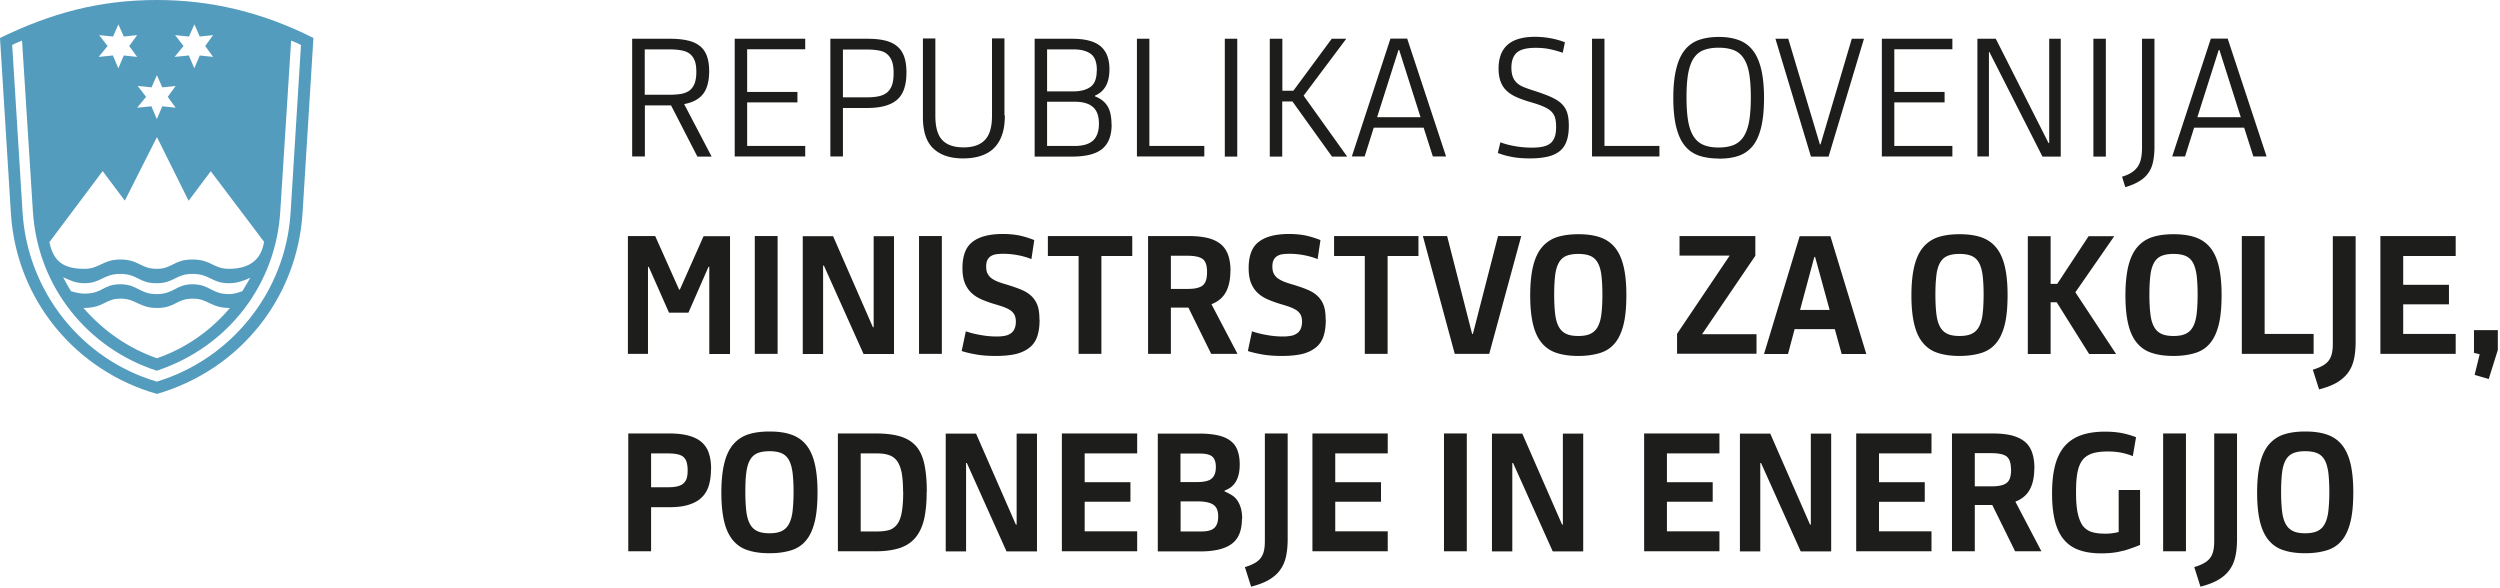 <svg xmlns="http://www.w3.org/2000/svg" xml:space="preserve" style="fill-rule:evenodd;clip-rule:evenodd;stroke-linejoin:round;stroke-miterlimit:2" viewBox="0 0 799 188"><path d="m62.1 7.747 1.741 3.934 4.265-.453-2.525 3.478 2.525 3.481-4.265-.456-1.741 4.1-1.741-4.1-4.556.456 2.859-3.481-2.693-3.478 4.434.453 1.738-3.934H62.1Zm-24.275 0 1.737 3.934 4.269-.453-2.528 3.478 2.528 3.481-4.269-.456-1.737 4.1-1.741-4.1-4.556.456 2.856-3.481-2.69-3.478 4.431.453 1.741-3.934h-.041Zm12.303 16.24 1.741 3.935 4.265-.456-2.528 3.481 2.528 3.478-4.265-.453-1.741 4.1-1.741-4.1-4.556.453 2.86-3.478-2.694-3.481 4.431.456 1.741-3.935h-.041Zm46.066-9.612-3.313 53.484c-1.575 25.725-19.265 47.019-42.753 54.103-24.153-7.084-41.344-28.875-42.919-54.103L3.894 14.375c.787-.456 2.197-.953 3.15-1.409l3.478 54.725c1.575 24.153 17.65 43.706 39.606 50.79 23.2-7.747 38.031-27.922 39.438-50.79l3.481-54.725c1.244.456 2.194.953 3.147 1.409m-22.7 84.056c-6.463 7.581-14.335 12.925-23.325 16.075-9.444-3.315-17.357-8.99-23.488-16.075 6.628 0 6.794-2.981 11.847-2.981s5.841 2.981 11.681 2.981c5.844 0 6.132-2.981 11.353-2.981 5.219 0 5.51 2.981 11.972 2.981h-.04ZM61.519 90.85c-5.344 0-5.841 3.15-11.516 3.15-5.344 0-6.131-3.15-11.516-3.15-5.675 0-5.509 2.984-11.518 2.984-1.407 0-2.857-.334-4.266-.787-.953-1.41-1.741-2.985-2.528-4.435 1.906.788 3.772 1.907 6.794 1.907 5.347 0 6.009-2.982 11.518-2.982 5.51 0 5.841 2.982 11.516 2.982s6.131-2.982 11.516-2.982c5.678 0 6.009 2.982 11.684 2.982 2.528 0 4.722-.788 6.794-1.741-.953 1.575-1.575 2.694-2.528 4.269-1.241.453-2.691.953-4.266.953-5.675 0-6.131-3.15-11.681-3.15h-.003Zm-11.35-47.019 10.109 20.341 7.084-9.447 17.025 22.537c-.787 5.344-4.265 8.657-11.184 8.657-5.053 0-5.675-2.982-11.684-2.982-6.007 0-6.463 2.982-11.35 2.982-5.344 0-5.675-2.982-11.682-2.982-5.678 0-6.628 2.982-11.518 2.982-7.085 0-9.941-2.691-11.185-8.532l17.025-22.703 7.085 9.444 10.275-20.341v.044Zm50.003-31.694C83.6 3.769 67.031 0 50.169 0 31.569 0 16.241 4.266 0 12.137l3.481 56.01c1.741 27.922 20.963 50.459 46.688 57.75 26.637-7.747 44.784-30.738 46.522-57.75l3.481-56.01Z" style="fill:#549cbd;fill-rule:nonzero"/><path d="M206.019 30.283h7.747c1.45 0 2.693-.084 3.768-.25 1.078-.165 1.991-.537 2.735-1.034.747-.537 1.284-1.284 1.7-2.237.372-.954.581-2.238.581-3.769 0-1.535-.169-2.735-.541-3.647-.372-.953-.909-1.656-1.615-2.194-.703-.54-1.616-.872-2.735-1.078-1.118-.206-2.403-.291-3.853-.291h-7.747v14.585l-.04-.085Zm0 19.719h-3.978V12.387h12.056c2.153 0 3.978.165 5.594.537 1.575.331 2.9.913 3.934 1.741 1.037.787 1.781 1.865 2.278 3.19.497 1.325.747 2.982.747 4.888 0 3.19-.663 5.634-1.947 7.29-1.284 1.66-3.316 2.735-6.05 3.232l8.784 16.778h-4.556l-8.412-16.363h-8.366v16.363l-.084-.041ZM234.811 50.003V12.387h22.537v3.356h-18.559v13.629h16.072v3.356h-16.072v13.919h18.559v3.356h-22.537ZM269.361 31.112h7.456c1.45 0 2.694-.084 3.772-.291 1.075-.206 1.988-.578 2.735-1.118.743-.538 1.281-1.325 1.697-2.319.371-.994.581-2.319.581-3.978 0-1.657-.166-2.857-.541-3.853-.372-.994-.909-1.738-1.615-2.319-.704-.581-1.616-.953-2.735-1.119-1.119-.206-2.403-.291-3.853-.291h-7.456v15.288h-.041Zm.041 18.891h-4.019V12.387h11.766c2.156 0 3.978.166 5.593.537 1.575.375 2.9.954 3.935 1.825 1.037.829 1.781 1.947 2.278 3.313.497 1.369.747 3.066.747 5.097 0 4.1-.994 7-3.025 8.74-2.028 1.741-5.178 2.61-9.488 2.61h-7.787v15.494ZM321.145 36.912c0 2.403-.29 4.515-.912 6.212-.578 1.741-1.491 3.15-2.61 4.269-1.159 1.119-2.568 1.906-4.225 2.444-1.656.537-3.521.787-5.634.787-4.059 0-7.209-1.034-9.444-3.15-2.237-2.068-3.356-5.425-3.356-10.025V12.302h3.975v24.735c0 3.603.747 6.212 2.238 7.747 1.49 1.575 3.771 2.318 6.793 2.318 3.025 0 5.303-.787 6.794-2.359 1.534-1.575 2.281-4.144 2.281-7.75V12.262h3.975v24.565l.125.085ZM351.221 39.563c0-2.444-.622-4.225-1.906-5.344-1.241-1.118-3.188-1.7-5.8-1.7h-8.866v14.129h8.866c2.612 0 4.516-.582 5.8-1.7 1.244-1.16 1.906-2.941 1.906-5.425v.04Zm-.662-17.069c0-2.609-.663-4.35-1.988-5.303-1.328-.953-3.15-1.406-5.512-1.406h-8.41v13.422h8.41c2.322 0 4.143-.497 5.468-1.45 1.329-.953 1.991-2.694 1.991-5.222l.041-.041Zm4.722 17.275c0 3.563-.994 6.132-2.982 7.791-1.99 1.656-5.178 2.484-9.653 2.484h-11.972V12.388h11.972c4.225 0 7.291.828 9.156 2.444 1.863 1.616 2.775 4.059 2.775 7.331 0 4.31-1.534 7.085-4.64 8.41v.209c1.822.703 3.15 1.737 4.019 3.147.868 1.369 1.284 3.356 1.284 5.884l.041-.044ZM363.36 50.003V12.387h3.978v34.26H384.9v3.356h-21.54ZM391.447 50.043V12.387h3.978v37.656h-3.978ZM405.823 12.387h4.019v16.612h3.519l12.262-16.612h4.641l-13.628 18.187 13.919 19.469h-4.847l-12.635-17.606h-3.275v17.606h-3.975V12.387ZM440.124 37.45h13.878l-6.834-21.5h-.209l-6.835 21.5Zm14.913 3.357h-15.991l-2.9 9.196h-4.1l12.344-37.659h5.347l12.428 37.659h-4.228l-2.941-9.196h.041ZM501.396 40.102c0 1.906-.207 3.521-.663 4.846-.456 1.369-1.159 2.444-2.153 3.272-.997.828-2.281 1.45-3.853 1.825-1.575.372-3.481.578-5.719.578-1.987 0-3.809-.125-5.469-.412-1.656-.291-3.272-.706-4.847-1.328l.829-3.397c1.45.541 3.065.953 4.765 1.244a30.83 30.83 0 0 0 5.178.456c1.369 0 2.528-.084 3.522-.291.994-.206 1.781-.537 2.444-1.034.662-.497 1.119-1.203 1.45-2.072.331-.872.456-1.987.456-3.316 0-1.075-.125-2.028-.331-2.815-.209-.788-.663-1.491-1.244-2.072-.622-.581-1.45-1.078-2.484-1.531-1.038-.457-2.363-.913-3.938-1.369-1.74-.497-3.272-1.034-4.597-1.616-1.325-.581-2.403-1.284-3.275-2.112-.868-.828-1.49-1.822-1.903-2.985-.415-1.115-.622-2.484-.622-4.059 0-3.353.954-5.881 2.857-7.581 1.906-1.697 4.85-2.569 8.825-2.569 1.656 0 3.272.166 4.931.456 1.616.291 3.147.747 4.597 1.285l-.703 3.356a35.512 35.512 0 0 0-4.185-1.159c-1.368-.291-2.859-.416-4.475-.416-2.815 0-4.806.497-5.965 1.491-1.16.996-1.782 2.612-1.782 4.89 0 1.16.166 2.113.457 2.9.29.788.747 1.406 1.325 1.947.581.538 1.325.994 2.278 1.366.912.375 1.99.747 3.19 1.118 2.197.707 4.019 1.369 5.469 2.032 1.45.662 2.569 1.365 3.397 2.193.828.832 1.409 1.782 1.741 2.9.331 1.119.497 2.444.497 4.019v-.04ZM508.811 50.003V12.387h3.978v34.26h17.563v3.356h-21.541ZM549.285 47.144c1.947 0 3.603-.29 4.932-.868 1.325-.582 2.359-1.494 3.146-2.778.788-1.285 1.369-2.941 1.7-4.969.332-2.031.497-4.516.497-7.416 0-2.9-.165-5.428-.497-7.459-.331-2.028-.912-3.644-1.7-4.888-.787-1.243-1.821-2.153-3.146-2.693-1.329-.538-2.944-.829-4.932-.829-1.987 0-3.603.291-4.931.829-1.325.54-2.359 1.45-3.147 2.693-.787 1.244-1.325 2.86-1.7 4.888-.331 2.031-.497 4.515-.497 7.459 0 2.941.166 5.385.497 7.416.331 2.028.913 3.684 1.7 4.969.788 1.284 1.822 2.196 3.147 2.778 1.328.578 2.944.868 4.931.868m.041 3.522c-2.444 0-4.597-.331-6.422-.953-1.822-.662-3.353-1.74-4.512-3.231-1.204-1.491-2.072-3.481-2.694-5.966-.581-2.487-.913-5.509-.913-9.156 0-3.644.291-6.709.913-9.237.581-2.485 1.49-4.516 2.694-6.05a9.883 9.883 0 0 1 4.512-3.272c1.825-.663 3.938-.994 6.422-.994 2.487 0 4.516.331 6.341.994a9.912 9.912 0 0 1 4.515 3.272c1.2 1.493 2.069 3.521 2.691 6.009.581 2.484.912 5.55.912 9.153 0 3.606-.29 6.753-.872 9.241-.578 2.484-1.45 4.515-2.609 6.006a9.893 9.893 0 0 1-4.516 3.272c-1.821.662-3.975.953-6.418.953l-.044-.041ZM567.431 12.387h4.1l10.109 33.762h.206l9.985-33.762h3.893l-11.309 37.656h-5.634l-11.35-37.656ZM601.442 50.003V12.387h22.538v3.356h-18.559v13.629h16.071v3.356h-16.071v13.919h18.559v3.356h-22.538ZM635.869 16.612h-.207v33.391h-3.687V12.387h5.881l16.863 33.347h.206V12.387h3.687v37.656h-5.84l-16.944-33.39.041-.041ZM669.052 50.043V12.387h3.978v37.656h-3.978ZM688.564 12.387v34.634c0 1.781-.166 3.353-.456 4.722-.291 1.366-.788 2.569-1.531 3.563-.707 1.034-1.66 1.906-2.86 2.609-1.203.747-2.694 1.369-4.475 1.906l-1.034-3.356c1.2-.331 2.194-.788 2.981-1.284a7.164 7.164 0 0 0 1.991-1.863 7.185 7.185 0 0 0 1.075-2.569c.209-.993.331-2.112.331-3.397V12.387h3.978ZM702.276 37.45h13.878l-6.834-21.5h-.209l-6.835 21.5Zm14.956 3.357h-15.99l-2.9 9.196h-4.103l12.347-37.659h5.384l12.428 37.659h-4.225l-2.941-9.196ZM209.416 75.481l7.622 17.068h.25l7.581-17.068h8.45v37.656h-6.628V85.259h-.25l-6.419 14.662h-6.215l-6.463-14.622h-.247v27.797h-6.422V75.44h8.741v.041Z" style="fill:#1d1d1b;fill-rule:nonzero"/><path d="M241.231 75.438h7.291v37.656h-7.291z" style="fill:#1d1d1b"/><path d="M263.313 84.884h-.25v28.254l-6.503-.001V75.481h9.693l12.719 29.082h.25V75.481h6.503v37.657l-9.734-.001-12.678-28.253Z" style="fill:#1d1d1b;fill-rule:nonzero"/><path d="M293.721 75.438h7.291v37.656h-7.291z" style="fill:#1d1d1b"/><path d="M332.248 102.201c0 2.113-.247 3.853-.747 5.344-.497 1.45-1.325 2.653-2.484 3.562-1.16.913-2.61 1.616-4.35 2.032-1.782.412-3.935.622-6.422.622-2.153 0-4.141-.125-5.922-.416-1.781-.291-3.441-.663-4.972-1.159l1.325-6.297c1.45.497 3.066.909 4.847 1.2 1.781.331 3.522.456 5.137.456.869 0 1.697-.081 2.403-.206.744-.125 1.366-.372 1.907-.747.537-.331.95-.828 1.24-1.45.291-.622.457-1.406.457-2.36a5.23 5.23 0 0 0-.332-1.906c-.206-.54-.581-.994-1.034-1.409-.497-.416-1.163-.788-1.947-1.119-.787-.331-1.825-.662-3.069-1.034-1.697-.497-3.228-1.038-4.556-1.616-1.325-.581-2.444-1.284-3.356-2.197-.91-.869-1.572-1.947-2.069-3.19-.456-1.241-.706-2.775-.706-4.597 0-3.978 1.078-6.838 3.275-8.453 2.153-1.657 5.384-2.485 9.694-2.485 1.821 0 3.518.166 5.093.456 1.575.332 3.191.829 4.891 1.491l-.913 6.091c-1.284-.538-2.734-.953-4.268-1.244a25.162 25.162 0 0 0-4.682-.456c-.787 0-1.531.043-2.193.125a4.552 4.552 0 0 0-1.741.581c-.497.287-.869.703-1.159 1.241-.291.54-.416 1.243-.416 2.112 0 .872.125 1.616.416 2.197a4.43 4.43 0 0 0 1.24 1.534 9.92 9.92 0 0 0 2.072 1.119c.828.331 1.781.619 2.9.95 1.906.581 3.563 1.163 4.891 1.741 1.325.581 2.4 1.325 3.187 2.156a7.728 7.728 0 0 1 1.782 2.981c.375 1.16.54 2.569.54 4.31l.041.04ZM352.008 81.819v31.278h-7.29V81.819h-9.819v-6.381h26.969v6.381h-9.86ZM385.772 86.873c0-2.031-.457-3.397-1.41-4.1-.953-.706-2.609-1.037-4.928-1.037h-5.222v10.606h5.222c1.244 0 2.319-.085 3.106-.291.828-.206 1.491-.497 1.947-.912.456-.413.788-.994.994-1.697.209-.703.291-1.575.291-2.569m7.456-.206c0 2.609-.456 4.847-1.406 6.628-.954 1.781-2.488 3.106-4.641 3.934l8.325 15.869h-8.409l-7.291-14.791h-5.594v14.791h-7.29V75.439h12.968c2.566 0 4.682.25 6.419.703 1.7.456 3.066 1.203 4.103 2.115 1.035.954 1.741 2.113 2.194 3.519.456 1.41.666 3.025.666 4.847l-.044.044ZM423.719 102.201c0 2.113-.25 3.853-.747 5.344-.497 1.45-1.325 2.653-2.484 3.562-1.16.913-2.61 1.616-4.35 2.032-1.781.412-3.935.622-6.422.622-2.153 0-4.141-.125-5.922-.416-1.781-.291-3.441-.663-4.972-1.159l1.325-6.297c1.45.497 3.066.909 4.847 1.2 1.781.331 3.522.456 5.138.456.868 0 1.696-.081 2.403-.206.743-.125 1.365-.372 1.906-.747.537-.331.95-.828 1.241-1.45.29-.622.456-1.406.456-2.36 0-.746-.125-1.368-.331-1.906-.207-.54-.582-.994-1.035-1.409-.5-.416-1.162-.788-1.95-1.119-.784-.331-1.822-.662-3.065-1.034-1.697-.497-3.232-1.038-4.557-1.616-1.325-.581-2.443-1.284-3.356-2.197-.909-.869-1.572-1.947-2.069-3.19-.456-1.241-.706-2.775-.706-4.597 0-3.978 1.078-6.838 3.275-8.453 2.153-1.657 5.384-2.485 9.694-2.485 1.822 0 3.519.166 5.094.456 1.575.332 3.19.829 4.887 1.491l-.909 6.091c-1.285-.538-2.735-.953-4.269-1.244a25.143 25.143 0 0 0-4.681-.456c-.788 0-1.532.043-2.194.125a4.552 4.552 0 0 0-1.741.581c-.497.287-.868.703-1.159 1.241-.291.54-.416 1.243-.416 2.112 0 .872.125 1.616.416 2.197a4.433 4.433 0 0 0 1.241 1.534 9.885 9.885 0 0 0 2.071 1.119c.829.331 1.782.619 2.9.95 1.907.581 3.563 1.163 4.891 1.741 1.325.581 2.4 1.325 3.188 2.156a7.738 7.738 0 0 1 1.781 2.981c.375 1.16.54 2.569.54 4.31l.041.04ZM443.48 81.819v31.278h-7.291V81.819h-9.818v-6.381h26.968v6.381h-9.859ZM475.958 113.097h-11.019l-10.19-37.657h7.747l7.993 31.275h.25l8.038-31.275h7.416l-10.235 37.657ZM504.419 107.38c1.535 0 2.816-.207 3.813-.663.994-.456 1.781-1.159 2.359-2.197.581-1.034.994-2.359 1.203-4.059.207-1.697.332-3.813.332-6.297 0-2.484-.125-4.641-.332-6.297-.206-1.656-.622-2.981-1.203-3.978-.578-.994-1.365-1.697-2.359-2.112-.997-.413-2.278-.622-3.813-.622-1.531 0-2.815.209-3.812.622-.994.415-1.781 1.118-2.36 2.112-.581.997-.993 2.322-1.203 3.978-.206 1.656-.331 3.769-.331 6.297 0 2.528.125 4.6.331 6.297.21 1.7.622 3.066 1.203 4.059.579 1.038 1.366 1.741 2.36 2.197.997.456 2.281.663 3.812.663m.041 6.381c-2.609 0-4.847-.291-6.794-.913-1.906-.581-3.522-1.615-4.806-3.106-1.281-1.45-2.234-3.44-2.856-5.925-.622-2.484-.953-5.634-.953-9.403 0-3.772.331-6.919.953-9.447.622-2.484 1.575-4.515 2.856-6.006a10.587 10.587 0 0 1 4.806-3.191c1.947-.622 4.185-.912 6.794-.912 2.612 0 4.806.29 6.712.912 1.907.622 3.522 1.657 4.807 3.15 1.284 1.491 2.237 3.478 2.856 5.966.622 2.484.953 5.591.953 9.362 0 3.769-.287 7-.909 9.485-.622 2.487-1.535 4.515-2.819 6.009-1.241 1.491-2.856 2.525-4.803 3.106-1.906.579-4.185.913-6.797.913M535.987 113.097v-6.422l16.819-24.982h-16.031V75.44h24.234v6.297L543.984 106.8h17.397v6.256h-25.394v.041ZM575.26 99.053h9.488l-4.641-16.944h-.247l-4.559 16.944h-.041Zm11.144 6.131h-12.841l-2.115 7.953h-7.663l11.394-37.656h9.816l11.475 37.656h-7.869l-2.197-7.953ZM626.257 107.38c1.535 0 2.816-.207 3.813-.663.993-.456 1.781-1.159 2.359-2.197.581-1.034.994-2.359 1.203-4.059.206-1.697.331-3.813.331-6.297 0-2.484-.125-4.641-.331-6.297-.25-1.656-.622-2.981-1.203-3.978-.578-.994-1.366-1.697-2.359-2.112-.997-.413-2.278-.622-3.813-.622-1.531 0-2.815.209-3.812.622-.994.415-1.782 1.118-2.36 2.112-.581.997-.993 2.322-1.203 3.978-.206 1.656-.331 3.769-.331 6.297 0 2.528.125 4.6.331 6.297.21 1.7.622 3.066 1.203 4.059.578 1.038 1.366 1.741 2.36 2.197.997.456 2.281.663 3.812.663m.041 6.381c-2.61 0-4.847-.291-6.794-.913-1.947-.581-3.522-1.615-4.806-3.106-1.281-1.45-2.235-3.44-2.856-5.925-.622-2.484-.954-5.634-.954-9.403 0-3.772.332-6.919.954-9.447.621-2.484 1.575-4.515 2.856-6.006a10.587 10.587 0 0 1 4.806-3.191c1.906-.622 4.184-.912 6.794-.912 2.612 0 4.806.29 6.712.912 1.907.622 3.522 1.657 4.807 3.15 1.284 1.491 2.237 3.478 2.856 5.966.622 2.484.953 5.591.953 9.362 0 3.769-.288 7-.909 9.485-.622 2.487-1.535 4.515-2.819 6.009-1.241 1.491-2.856 2.525-4.803 3.106-1.95.579-4.185.913-6.797.913M648.089 75.481h7.291v15.243h2.112l10.029-15.243h8.2l-12.429 17.937 13.01 19.719h-8.616l-10.359-16.528h-1.947v16.528h-7.291V75.481ZM694.654 107.38c1.531 0 2.815-.207 3.812-.663.994-.456 1.781-1.159 2.36-2.197.581-1.034.993-2.359 1.203-4.059.206-1.697.331-3.813.331-6.297 0-2.484-.125-4.641-.331-6.297-.25-1.656-.622-2.981-1.203-3.978-.579-.994-1.366-1.697-2.36-2.112-.997-.413-2.281-.622-3.812-.622-1.535 0-2.816.209-3.813.622-.994.415-1.781 1.118-2.359 2.112-.581.997-.994 2.322-1.203 3.978-.207 1.656-.332 3.769-.332 6.297 0 2.528.125 4.6.332 6.297.209 1.7.622 3.066 1.203 4.059.578 1.038 1.365 1.741 2.359 2.197.997.456 2.278.663 3.813.663m.04 6.381c-2.609 0-4.847-.291-6.793-.913-1.947-.581-3.522-1.615-4.807-3.106-1.284-1.45-2.237-3.44-2.856-5.925-.622-2.484-.953-5.634-.953-9.403 0-3.772.331-6.919.953-9.447.619-2.484 1.572-4.515 2.856-6.006a10.59 10.59 0 0 1 4.807-3.191c1.906-.622 4.184-.912 6.793-.912 2.61 0 4.807.29 6.713.912 1.906.622 3.522 1.657 4.806 3.15 1.284 1.491 2.238 3.478 2.856 5.966.622 2.484.953 5.591.953 9.362 0 3.769-.29 7-.909 9.485-.622 2.487-1.534 4.515-2.819 6.009-1.24 1.491-2.859 2.525-4.806 3.106-1.947.579-4.184.913-6.794.913M716.486 113.097V75.44h7.291v31.275h15.659v6.382h-22.99.04ZM739.188 118.151c1.244-.372 2.238-.788 3.066-1.244.828-.456 1.49-.994 1.987-1.656.497-.663.828-1.41 1.038-2.319.206-.913.29-1.947.29-3.191V75.482h7.291v33.722c0 2.112-.166 3.975-.541 5.631-.372 1.659-.993 3.066-1.903 4.309-.912 1.203-2.112 2.278-3.606 3.15-1.491.869-3.397 1.572-5.634 2.153l-1.988-6.256v-.04ZM760.772 113.097V75.44h24.068v6.378h-16.778v9.197h14.625v6.257h-14.625v9.443h16.778v6.382h-24.068ZM795.405 121.133l-4.516-1.325 1.616-6.587-1.822-.456v-7.25h7.622v6.337l-2.9 9.241v.04ZM219.772 150.298c0-1.034-.125-1.906-.331-2.609a3.54 3.54 0 0 0-1.034-1.656c-.497-.416-1.163-.707-1.991-.872-.828-.166-1.822-.247-3.025-.247h-5.3v10.812h5.3c1.244 0 2.281-.084 3.11-.29.787-.207 1.45-.497 1.946-.953a3.641 3.641 0 0 0 1.035-1.657c.209-.662.29-1.534.29-2.528m7.457-.331c0 1.987-.247 3.769-.703 5.262-.457 1.491-1.244 2.775-2.279 3.769-1.037 1.035-2.443 1.781-4.143 2.319-1.697.541-3.769.787-6.213.787h-5.8v14.085h-7.294v-37.656h13.094c2.525 0 4.638.25 6.378.746 1.7.497 3.107 1.2 4.144 2.194a7.754 7.754 0 0 1 2.194 3.563c.456 1.409.665 3.065.665 4.931h-.043ZM245.913 170.432c1.531 0 2.816-.206 3.813-.663.993-.456 1.781-1.159 2.359-2.196.581-1.035.994-2.36 1.203-4.06.206-1.697.331-3.812.331-6.297 0-2.484-.125-4.64-.331-6.297-.25-1.656-.622-2.981-1.203-3.978-.578-.993-1.366-1.697-2.359-2.112-.997-.413-2.279-.622-3.813-.622-1.531 0-2.816.209-3.812.622-.994.415-1.782 1.119-2.36 2.112-.581.997-.994 2.322-1.203 3.978-.247 1.657-.331 3.769-.331 6.297 0 2.528.125 4.6.331 6.297.209 1.7.622 3.066 1.203 4.06.578 1.037 1.366 1.74 2.36 2.196.996.457 2.281.663 3.812.663m.041 6.381c-2.61 0-4.847-.29-6.794-.912-1.947-.582-3.522-1.616-4.806-3.107-1.285-1.493-2.238-3.44-2.857-5.925-.621-2.484-.953-5.634-.953-9.403 0-3.772.332-6.918.953-9.447.619-2.484 1.572-4.515 2.857-6.006a10.585 10.585 0 0 1 4.806-3.19c1.906-.622 4.184-.913 6.794-.913 2.612 0 4.806.291 6.712.913 1.906.621 3.522 1.656 4.806 3.15 1.285 1.49 2.238 3.478 2.857 5.965.622 2.485.953 5.591.953 9.363 0 3.768-.291 7-.91 9.484-.621 2.488-1.534 4.516-2.818 6.009-1.241 1.491-2.86 2.525-4.763 3.107-1.947.578-4.184.912-6.794.912h-.043ZM288.625 157.134c0-2.444-.166-4.475-.457-6.091-.331-1.572-.828-2.856-1.49-3.728a5.005 5.005 0 0 0-2.569-1.862c-1.034-.375-2.319-.541-3.769-.541h-5.262v24.941h5.303c1.491 0 2.775-.166 3.812-.457 1.035-.331 1.863-.953 2.566-1.865.666-.91 1.163-2.194 1.45-3.85.291-1.66.456-3.813.456-6.507l-.04-.04Zm7.54.084c0 3.438-.29 6.338-.828 8.741-.581 2.403-1.494 4.35-2.778 5.881-1.284 1.534-2.941 2.609-5.012 3.316-2.072.662-4.597 1.034-7.582 1.034h-12.178v-37.656h12.097c3.231 0 5.881.331 7.994.994 2.112.662 3.772 1.74 5.012 3.19 1.244 1.491 2.072 3.397 2.569 5.8.497 2.403.747 5.26.747 8.656l-.041.044ZM309.007 147.978h-.25v28.254h-6.503v-37.657h9.693l12.719 29.082h.25v-29.082h6.503v37.657h-9.734l-12.678-28.254ZM339.373 176.19v-37.656h24.069v6.378h-16.778v9.197h14.625v6.256h-14.625v9.444h16.778v6.381h-24.069ZM389.335 165.129c0-.787-.085-1.534-.291-2.112a3.262 3.262 0 0 0-1.034-1.534c-.497-.413-1.16-.704-1.991-.91-.828-.209-1.903-.331-3.187-.331h-5.51v9.609h6.71c1.987 0 3.396-.412 4.143-1.2.788-.787 1.16-1.99 1.16-3.562v.04Zm-.747-15.825c0-1.575-.372-2.693-1.119-3.356-.744-.662-2.069-.994-4.059-.994h-6.132v9.113h5.263c2.403 0 3.978-.413 4.806-1.2.828-.788 1.241-1.988 1.241-3.563Zm8.328 16.488c0 3.769-1.078 6.422-3.272 8.037-2.197 1.616-5.553 2.404-10.109 2.404h-13.507v-37.66h13.341c2.363 0 4.35.21 5.966.581 1.615.372 2.94.954 3.978 1.782 1.034.787 1.737 1.781 2.194 3.025.456 1.243.706 2.69.706 4.431 0 1.325-.125 2.444-.375 3.397-.247.912-.578 1.74-1.035 2.403-.456.662-.953 1.203-1.534 1.616a8.213 8.213 0 0 1-1.903.993v.25c.784.332 1.491.703 2.194 1.119a5.982 5.982 0 0 1 1.781 1.616c.497.662.872 1.49 1.203 2.484.288.994.453 2.197.453 3.563l-.081-.041ZM397.868 181.244c1.244-.371 2.238-.787 3.066-1.243.828-.457 1.491-.994 1.988-1.657.496-.662.828-1.409 1.037-2.318.206-.913.291-1.947.291-3.191v-34.303h7.29v33.722c0 2.112-.165 3.978-.54 5.634-.372 1.656-.994 3.066-1.903 4.31-.913 1.243-2.113 2.278-3.607 3.146-1.49.872-3.397 1.575-5.634 2.157l-1.988-6.257ZM419.452 176.19v-37.656h24.069v6.378h-16.778v9.197h14.625v6.256h-14.625v9.444h16.778v6.381h-24.069Z" style="fill:#1d1d1b;fill-rule:nonzero"/><path d="M461.499 138.532h7.291v37.656h-7.291z" style="fill:#1d1d1b"/><path d="M483.582 147.978h-.25v28.254h-6.504v-37.657h9.694l12.719 29.082h.25v-29.082h6.503v37.657h-9.734l-12.678-28.254ZM525.465 176.19v-37.656h24.068v6.378h-16.778v9.197h14.625v6.256h-14.625v9.444h16.778v6.381h-24.068ZM562.832 147.978h-.247v28.254h-6.506v-37.657h9.693l12.719 29.082h.25v-29.082h6.503v37.657h-9.734l-12.678-28.254ZM593.24 176.19v-37.656h24.068v6.378H600.53v9.197h14.625v6.256H600.53v9.444h16.778v6.381H593.24ZM642.704 149.967c0-2.031-.497-3.397-1.409-4.1-.953-.706-2.61-1.038-4.928-1.038h-5.222v10.607h5.222c1.24 0 2.318-.085 3.146-.291.829-.206 1.45-.497 1.947-.913.457-.412.828-.993.994-1.696.209-.704.291-1.575.291-2.569h-.041Zm7.456-.206c0 2.609-.456 4.846-1.409 6.628-.953 1.781-2.484 3.106-4.638 3.934l8.325 15.869h-8.409l-7.291-14.791h-5.593v14.791h-7.291v-37.66h12.966c2.568 0 4.681.25 6.422.707 1.7.497 3.065 1.2 4.103 2.112 1.034.91 1.74 2.113 2.193 3.519.457 1.409.663 3.025.663 4.847l-.041.044ZM678.622 175.983c-1.947.581-4.31.869-7.044.869-2.735 0-5.013-.331-7-1.034a10.895 10.895 0 0 1-4.888-3.272c-1.284-1.494-2.278-3.482-2.9-5.925-.622-2.444-.953-5.385-.953-8.866s.291-6.297.91-8.781c.621-2.488 1.615-4.56 2.943-6.175 1.366-1.616 3.107-2.856 5.26-3.644 2.156-.787 4.765-1.203 7.872-1.203 1.946 0 3.728.166 5.303.456 1.575.331 3.106.747 4.556 1.325l-1.034 6.05a20.6 20.6 0 0 0-3.772-1.119c-1.285-.25-2.691-.371-4.266-.371-1.947 0-3.603.206-4.887.618-1.285.416-2.363 1.119-3.11 2.072-.787.994-1.325 2.322-1.656 4.019-.331 1.7-.456 3.772-.456 6.337 0 2.735.165 4.972.54 6.672.372 1.697.91 3.025 1.616 4.019a5.787 5.787 0 0 0 2.856 1.988c1.163.371 2.569.537 4.228.537.703 0 1.407 0 2.194-.122a13.094 13.094 0 0 0 2.197-.415v-13.422h6.834v17.565c-1.575.663-3.356 1.285-5.262 1.863l-.081-.041Z" style="fill:#1d1d1b;fill-rule:nonzero"/><path d="M691.34 138.532h7.291v37.656h-7.291z" style="fill:#1d1d1b"/><path d="M701.282 181.244c1.244-.371 2.238-.787 3.066-1.243.828-.457 1.49-.994 1.987-1.657.497-.662.828-1.409 1.038-2.318.206-.913.29-1.947.29-3.191v-34.303h7.291v33.722c0 2.112-.166 3.978-.541 5.634-.371 1.656-.993 3.066-1.903 4.31-.912 1.243-2.112 2.278-3.606 3.146-1.491.872-3.397 1.575-5.634 2.157l-1.988-6.257ZM736.744 170.432c1.531 0 2.816-.206 3.813-.663.993-.456 1.781-1.159 2.359-2.196.581-1.035.994-2.36 1.203-4.06.206-1.697.331-3.812.331-6.297 0-2.484-.125-4.64-.331-6.297-.25-1.656-.622-2.981-1.203-3.978-.578-.993-1.366-1.697-2.359-2.112-.997-.413-2.282-.622-3.813-.622-1.534 0-2.816.209-3.812.622-.994.415-1.782 1.119-2.36 2.112-.581.997-.994 2.322-1.203 3.978-.206 1.657-.331 3.769-.331 6.297 0 2.528.125 4.6.331 6.297.209 1.7.622 3.066 1.203 4.06.578 1.037 1.366 1.74 2.36 2.196.996.457 2.278.663 3.812.663m.041 6.381c-2.61 0-4.847-.29-6.794-.912-1.947-.582-3.522-1.616-4.806-3.107-1.285-1.493-2.238-3.44-2.857-5.925-.621-2.484-.953-5.634-.953-9.403 0-3.772.332-6.918.953-9.447.619-2.484 1.572-4.515 2.857-6.006a10.585 10.585 0 0 1 4.806-3.19c1.906-.622 4.184-.913 6.794-.913 2.609 0 4.806.291 6.712.913 1.906.621 3.522 1.656 4.806 3.15 1.282 1.49 2.235 3.478 2.857 5.965.622 2.485.953 5.591.953 9.363 0 3.768-.291 7-.91 9.484-.621 2.488-1.534 4.516-2.818 6.009-1.244 1.491-2.86 2.525-4.807 3.107-1.946.578-4.184.912-6.793.912" style="fill:#1d1d1b;fill-rule:nonzero"/></svg>